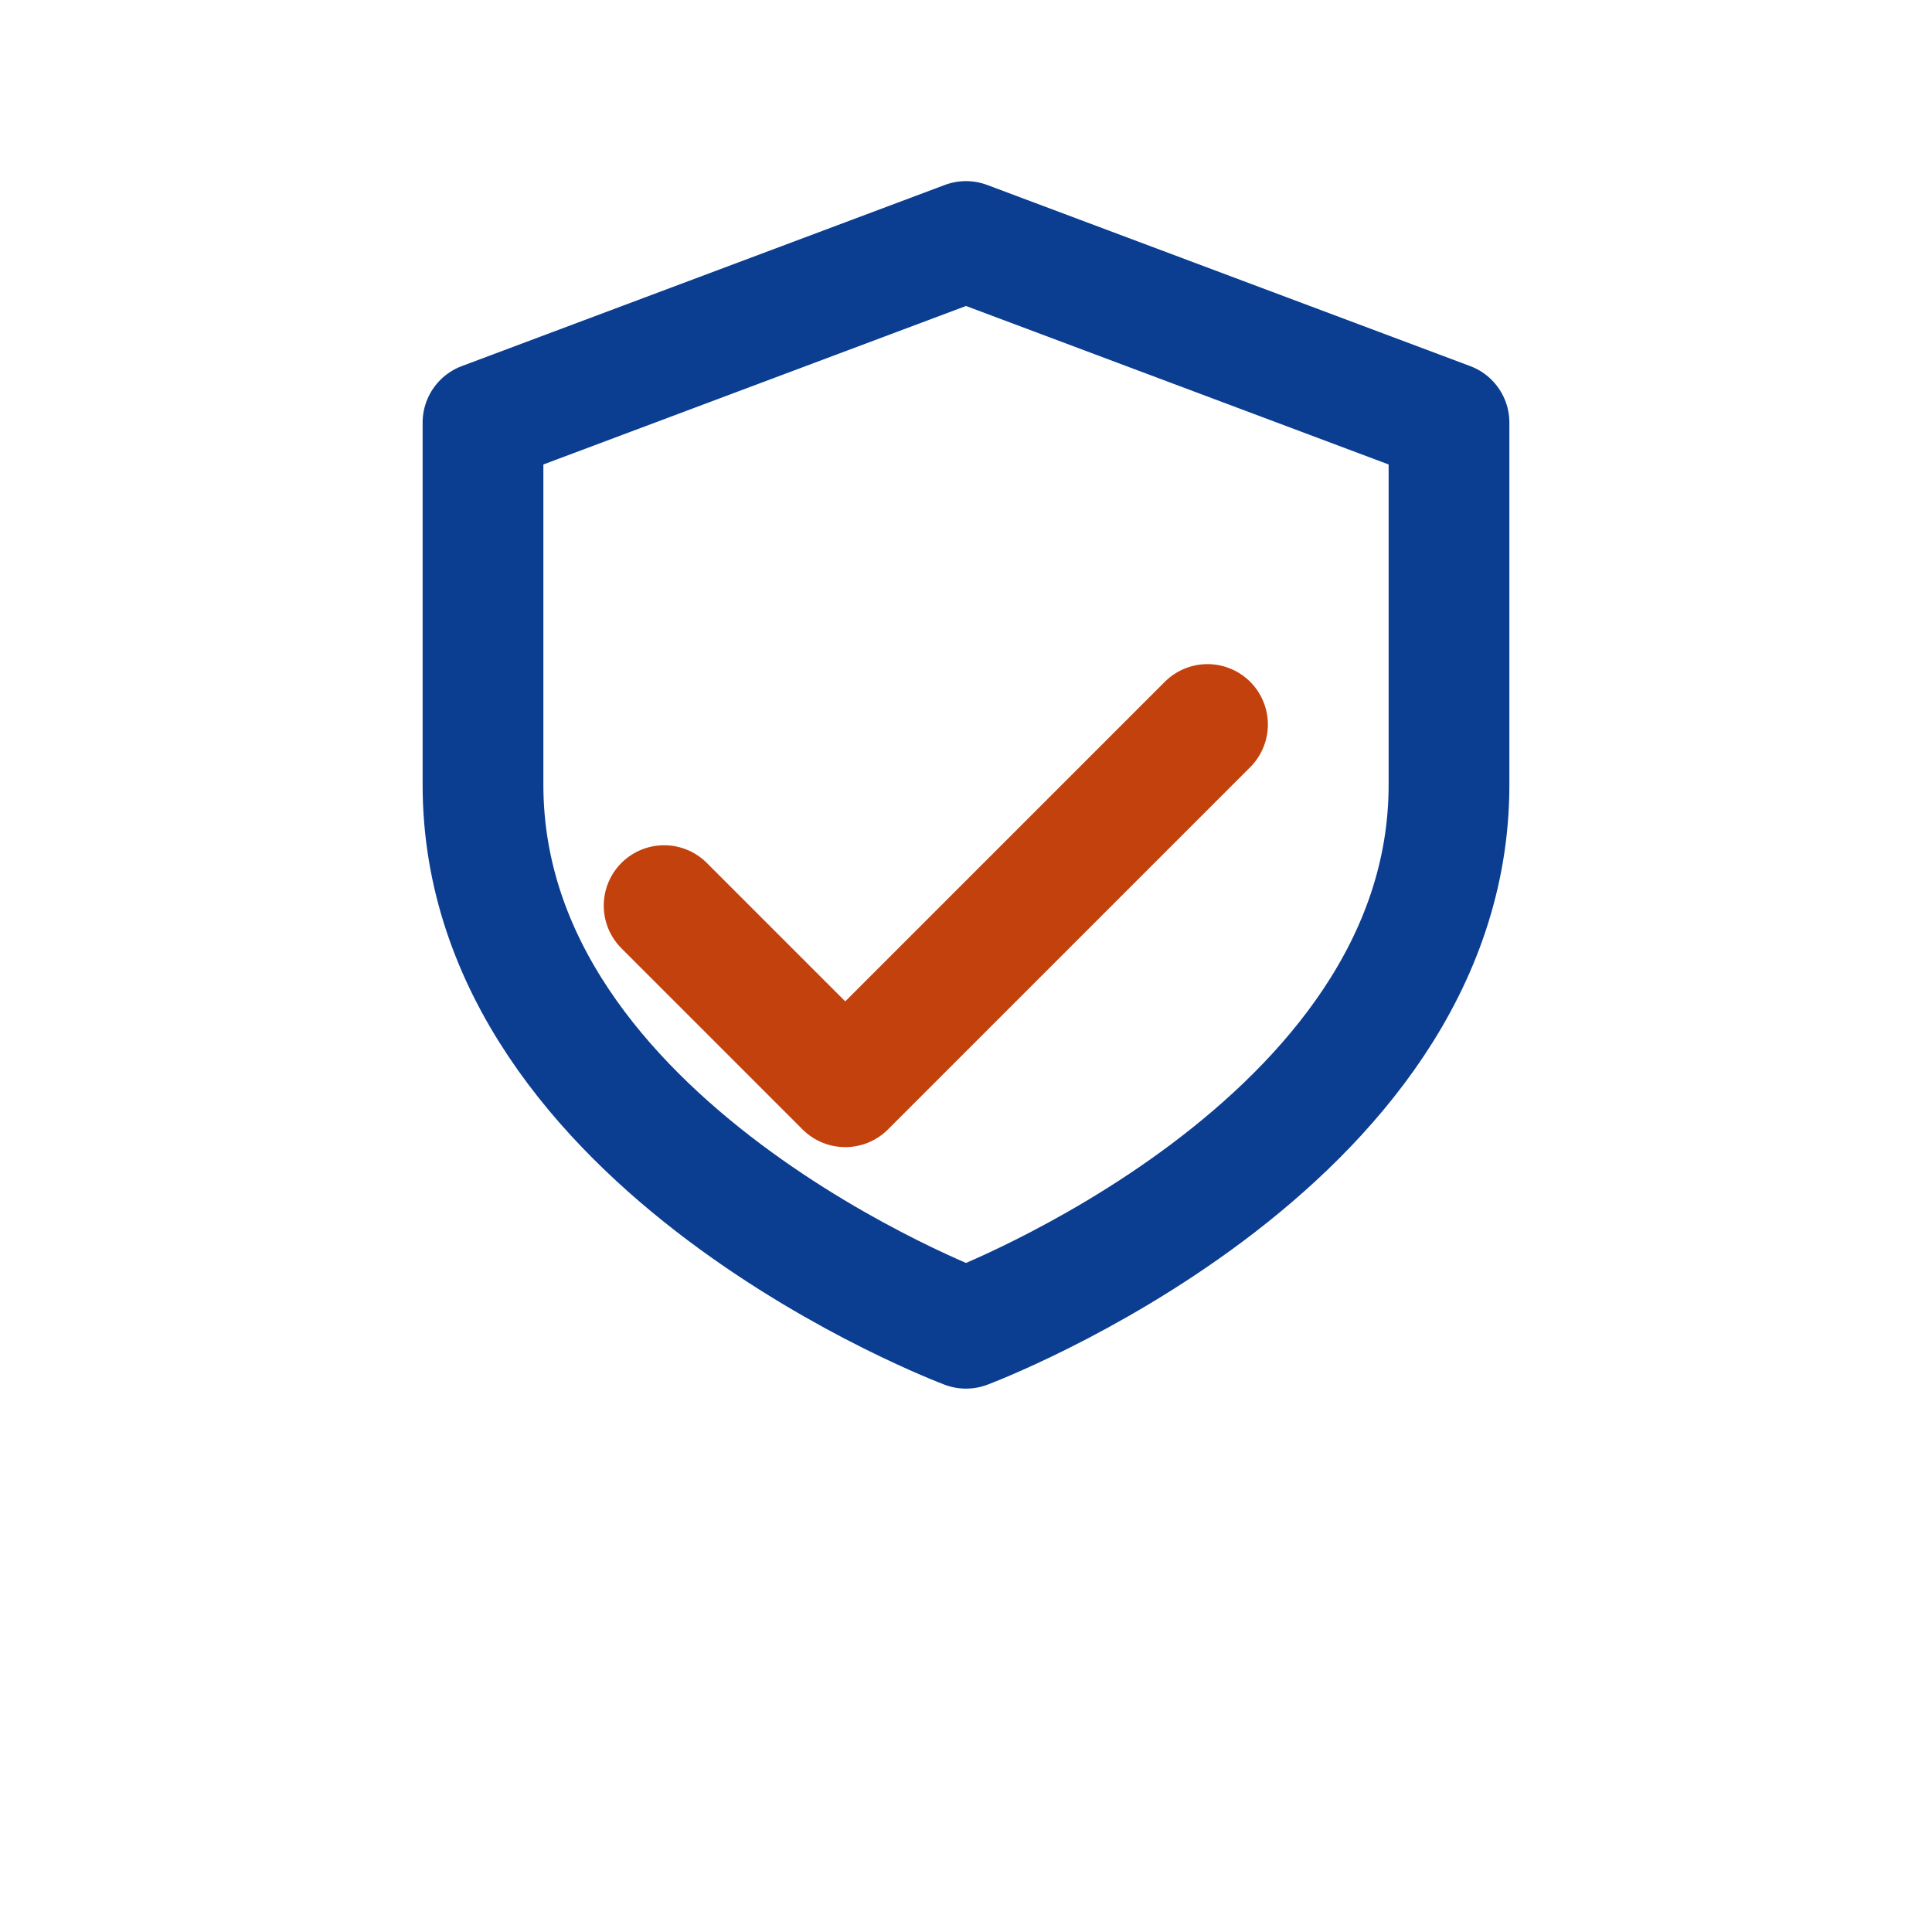 <?xml version="1.0" encoding="UTF-8"?>
<svg xmlns="http://www.w3.org/2000/svg" width="32" height="32" viewBox="0 0 32 32"><g fill="none" stroke="#0B3D91" stroke-width="2" stroke-linecap="round" stroke-linejoin="round"><path d="M16 4l8 3v6c0 6-8 9-8 9s-8-3-8-9V7z"/><path stroke="#C2410C" d="M11 15l3 3 6-6"/></g></svg>